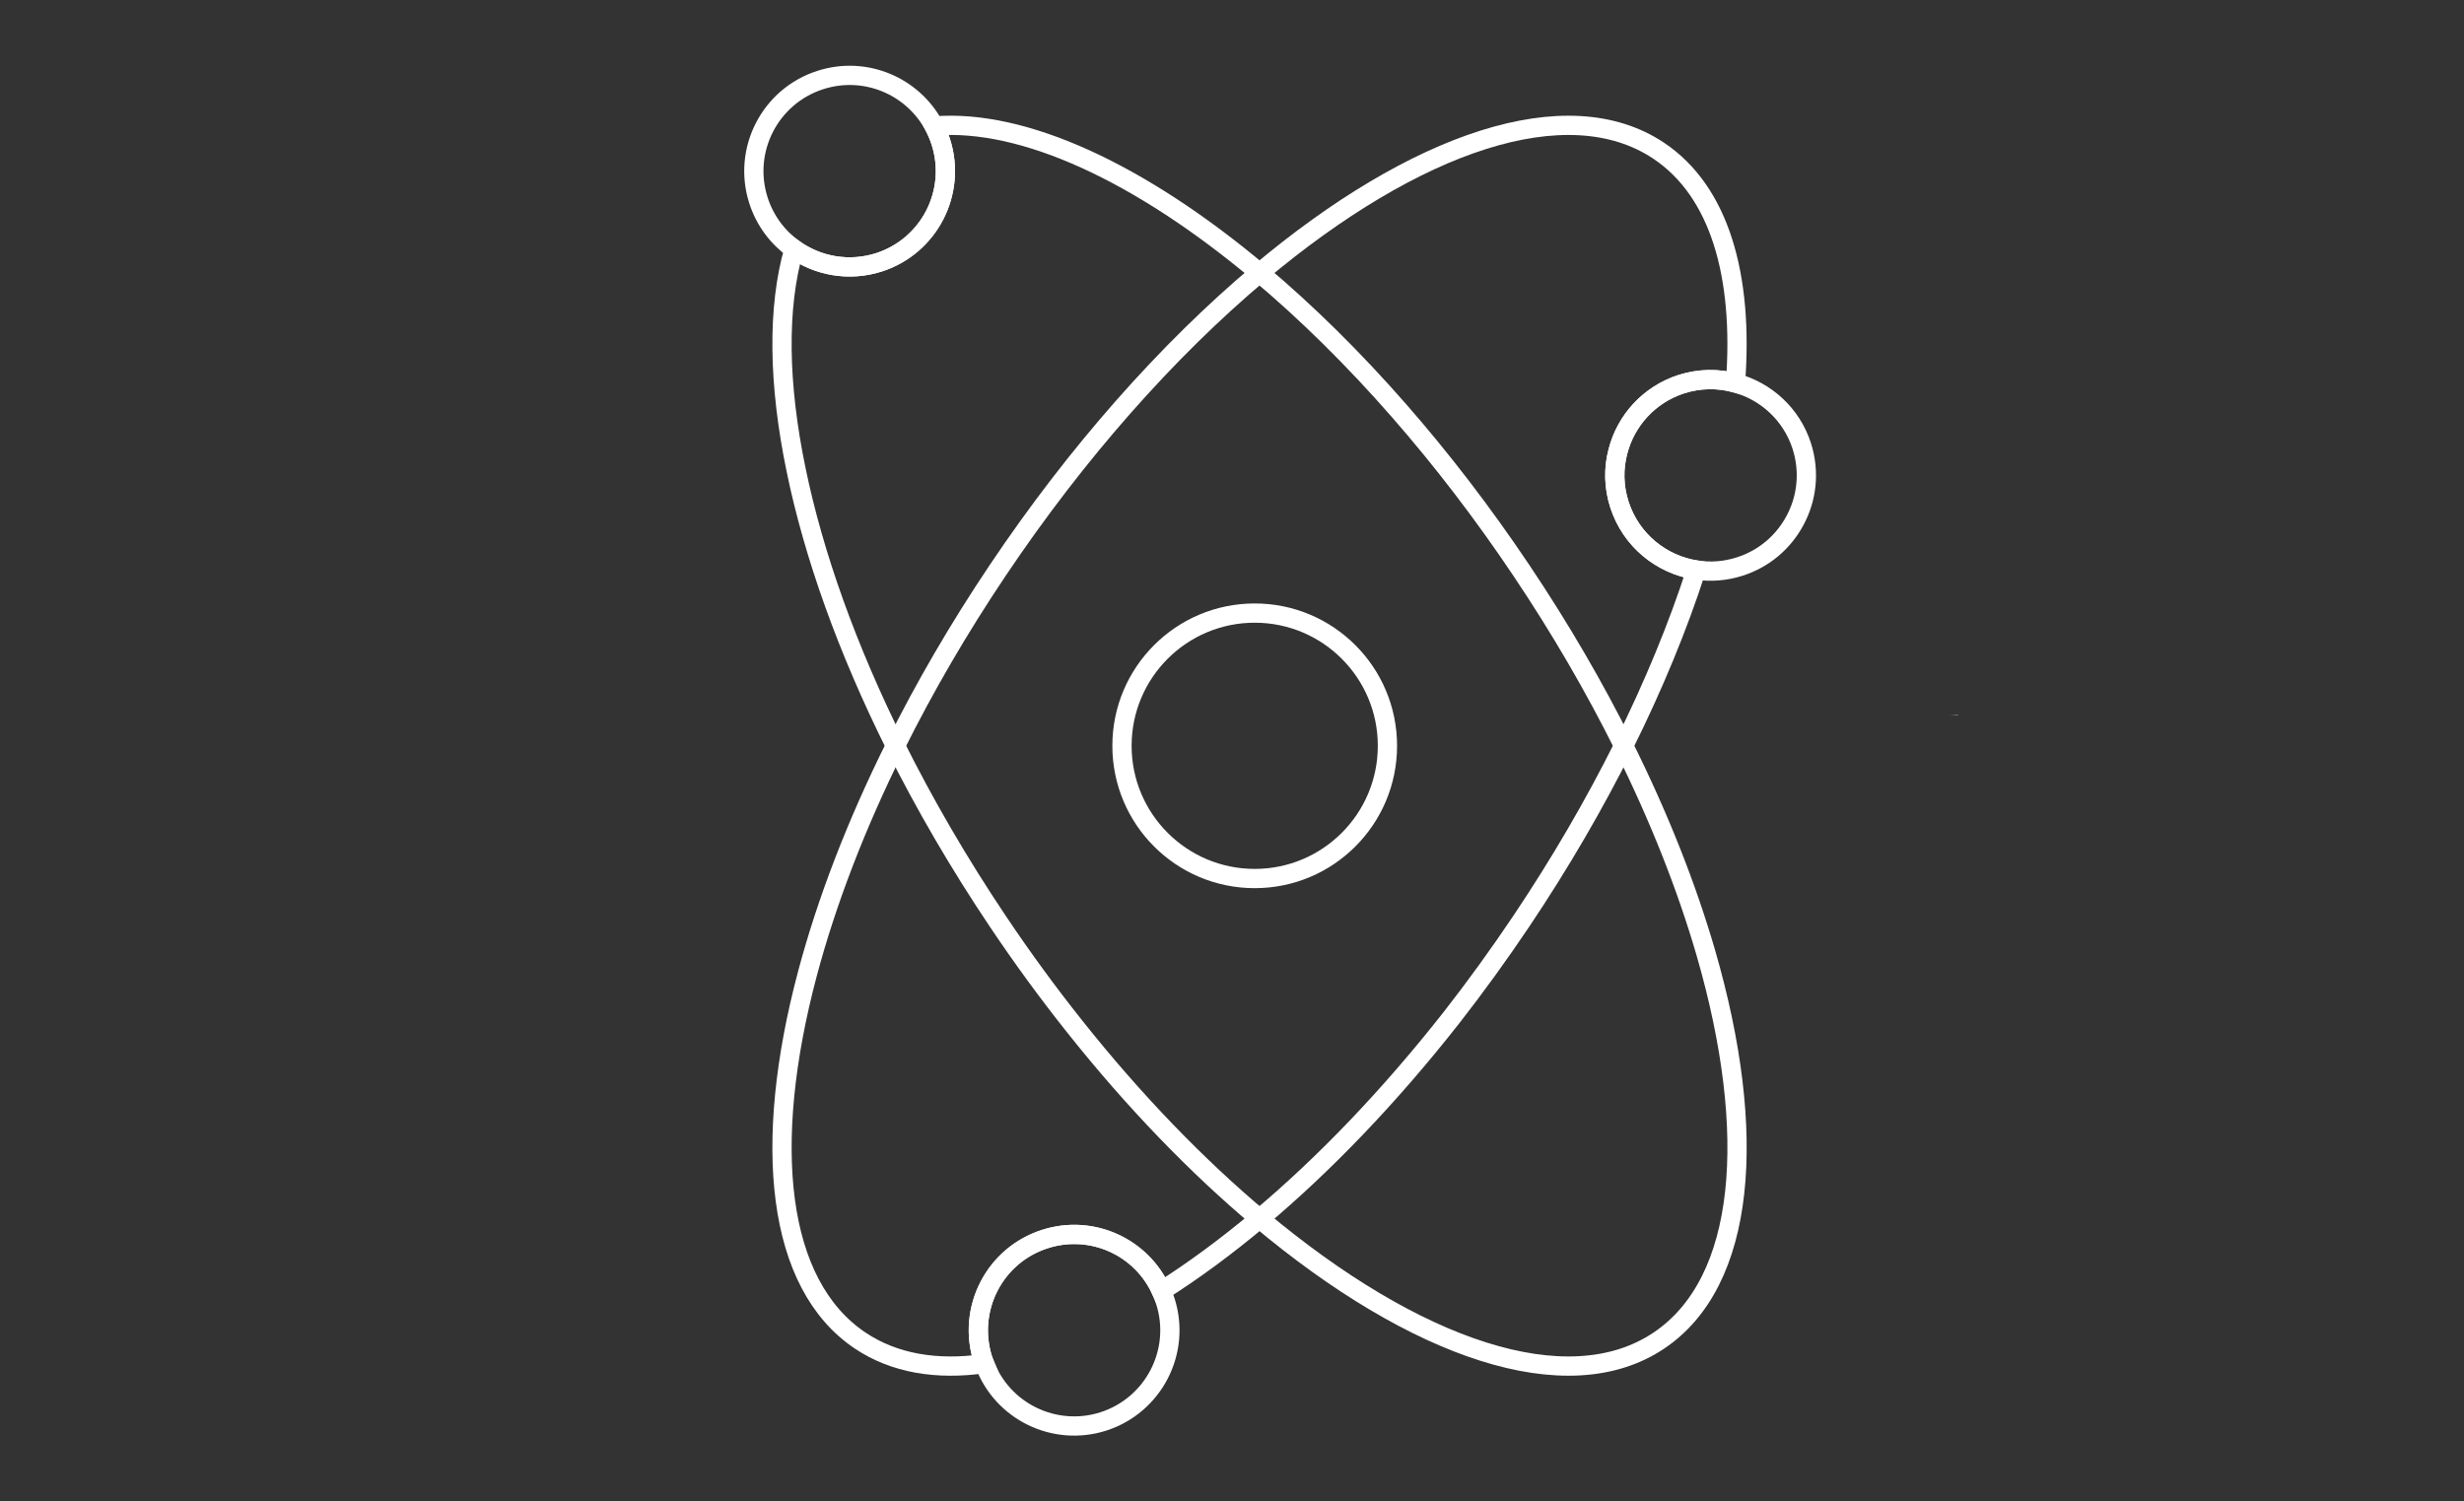 <?xml version="1.0" encoding="UTF-8"?>
<svg xmlns="http://www.w3.org/2000/svg" id="Couleurs" viewBox="0 0 256 156">
  <rect x="0" y="0" width="256" height="156" fill="#333333" stroke="none"/>
  <defs>
    <style>.cls-1,.cls-2{fill:none;stroke:#fff;stroke-miterlimit:10;stroke-width:2px;}.cls-2{stroke-dasharray:0 20;}</style>
  </defs>
  <circle class="cls-1" cx="130.36" cy="77.49" r="13.79"></circle>
  <path class="cls-1" d="m172.36,139.28c-9.51,6.39-25.34.9-41.5-12.66-6.48-5.44-13.03-12.19-19.23-20-2.73-3.43-5.39-7.06-7.95-10.88-4.08-6.08-7.64-12.22-10.65-18.25-5.03-10.09-8.51-19.88-10.32-28.68-1.85-8.93-1.97-16.83-.22-22.93,2.47,1.76,5.71,2.37,8.82,1.38,5.23-1.68,8.11-7.28,6.44-12.51-.19-.59-.43-1.14-.7-1.66,9.29-.77,21.46,4.89,33.81,15.26,4.87,4.09,9.78,8.92,14.54,14.37,4.37,5,8.63,10.53,12.64,16.51,4.09,6.09,7.65,12.23,10.65,18.26,3.7,7.42,6.56,14.69,8.54,21.51,5.44,18.77,4.18,34.2-4.87,40.28Z"></path>
  <path class="cls-1" d="m180.31,39.79c-1.78-.49-3.73-.48-5.62.12-3.37,1.09-5.77,3.8-6.59,6.98-.47,1.76-.45,3.67.15,5.53,1.2,3.72,4.37,6.25,7.98,6.81-1.9,5.86-4.42,12-7.54,18.26-3.01,6.03-6.57,12.17-10.65,18.25-2.34,3.48-4.75,6.81-7.22,9.97-6.43,8.19-13.22,15.26-19.96,20.91-3.44,2.89-6.85,5.4-10.2,7.52-2.02-4.57-7.22-6.97-12.1-5.4-5.23,1.67-8.11,7.27-6.44,12.51.05.15.1.29.16.43-4.98.71-9.38-.03-12.92-2.4-8.7-5.84-10.2-20.33-5.47-38.12,1.98-7.44,5.04-15.46,9.14-23.67,3-6.03,6.56-12.17,10.65-18.26,4.13-6.15,8.51-11.82,13.01-16.93,4.65-5.28,9.42-9.96,14.17-13.95,16.15-13.57,31.99-19.06,41.5-12.67,6.27,4.21,8.8,12.92,7.95,24.11Z"></path>
  <path class="cls-2" d="m202.44,74.28c.04,9.8-9.71,18.65-25.21,24.72-7.58,2.97-16.55,5.28-26.41,6.71-7.14,1.04-14.76,1.62-22.67,1.65-5.68.03-11.21-.23-16.52-.74-10.2-.96-19.6-2.85-27.74-5.46-18.35-5.88-30.28-15.4-30.33-26.19-.05-10.61,11.38-20.1,29.15-26.16h0c9.71-3.32,21.32-5.62,33.98-6.51,3.64-.26,7.37-.4,11.16-.42,6.04-.03,11.92.26,17.55.84,8.17.83,15.82,2.25,22.7,4.17-.47,1.76-.45,3.67.15,5.53,1.2,3.72,4.37,6.25,7.98,6.81,1.47.22,3.02.12,4.53-.37,2.54-.81,4.52-2.55,5.7-4.72,9.98,5.52,15.95,12.51,15.98,20.14Z"></path>
  <path class="cls-1" d="m91.31,27.26c-3.11.99-6.35.38-8.82-1.38-1.68-1.2-3.01-2.94-3.69-5.06-1.68-5.24,1.21-10.84,6.44-12.51,4.65-1.49,9.58.61,11.81,4.78.27.52.51,1.07.7,1.66,1.67,5.23-1.21,10.83-6.44,12.51Z"></path>
  <path class="cls-1" d="m114.63,147.69c-5.08,1.62-10.52-1.05-12.35-6.01-.06-.14-.11-.28-.16-.43-1.67-5.24,1.21-10.84,6.44-12.51,4.88-1.57,10.08.83,12.1,5.4.16.34.3.68.41,1.04,1.68,5.23-1.21,10.83-6.44,12.51Z"></path>
  <path class="cls-1" d="m186.46,54.14c-1.18,2.17-3.16,3.91-5.7,4.72-1.51.49-3.06.59-4.53.37-3.61-.56-6.78-3.09-7.98-6.81-.6-1.86-.62-3.77-.15-5.53.82-3.18,3.22-5.89,6.59-6.98,1.89-.6,3.84-.61,5.62-.12,3.15.85,5.82,3.23,6.89,6.56.86,2.7.52,5.49-.74,7.79Z"></path>
</svg>
